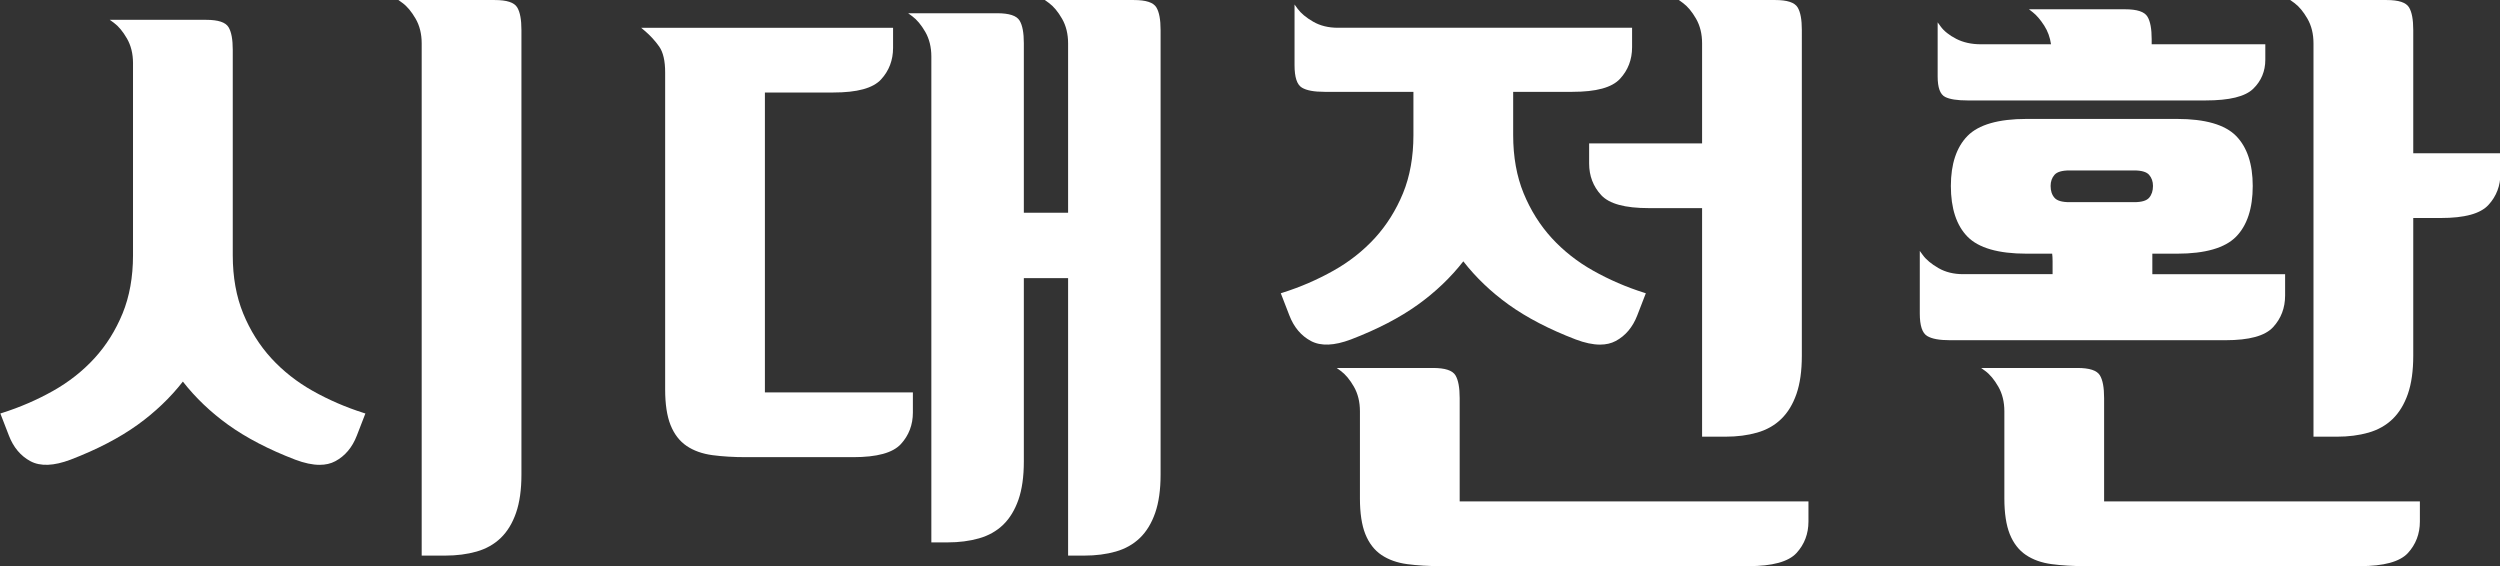 
<svg xmlns="http://www.w3.org/2000/svg" version="1.1" id="svg2" xml:space="preserve" width="2208.126" height="500" viewBox="0 0 2208.126 500"><rect x="0" y="0" width="2208.126" height="500" fill="#333333" stroke="none"/><defs id="defs6"><clipPath clipPathUnits="userSpaceOnUse" id="clipPath20"><path d="M 0,603.78 H 850.39 V 0 H 0 Z" id="path18"></path></clipPath></defs><g id="g10" transform="matrix(1.333,0,0,-1.333,-848.686,780.63)"><g id="g173" transform="matrix(1.575,0,0,1.575,-828.64,105.274)"><g id="g148"><g id="g1230" transform="matrix(9.784,0,0,9.784,1061.967,140.506)"><path d="m 0,0 c -0.68,0.382 -1.281,0.855 -1.786,1.406 -0.503,0.55 -0.91,1.197 -1.208,1.925 -0.298,0.726 -0.449,1.567 -0.449,2.501 v 8.834 c 0,0.452 -0.059,0.771 -0.181,0.974 -0.129,0.214 -0.446,0.318 -0.97,0.318 h -4.137 l 0.176,-0.128 c 0.199,-0.146 0.388,-0.373 0.562,-0.675 0.173,-0.3 0.261,-0.656 0.261,-1.058 V 5.832 C -7.732,4.899 -7.883,4.058 -8.181,3.331 -8.481,2.602 -8.887,1.954 -9.39,1.406 -9.894,0.855 -10.495,0.382 -11.175,0 c -0.686,-0.385 -1.421,-0.703 -2.188,-0.946 l -0.073,-0.023 0.368,-0.951 c 0.195,-0.507 0.507,-0.877 0.928,-1.102 0.424,-0.227 1.004,-0.204 1.721,0.067 1.135,0.435 2.106,0.94 2.885,1.5 0.751,0.541 1.405,1.165 1.946,1.858 0.54,-0.692 1.195,-1.317 1.947,-1.858 0.778,-0.559 1.748,-1.064 2.885,-1.5 0.391,-0.148 0.741,-0.222 1.047,-0.222 0.255,0 0.48,0.051 0.673,0.155 0.421,0.224 0.733,0.595 0.928,1.102 L 2.26,-0.969 2.188,-0.946 C 1.421,-0.703 0.685,-0.385 0,0" style="fill:#ffffff;fill-opacity:1;fill-rule:nonzero;stroke:none" id="path1232"></path></g><g id="g1234" transform="matrix(9.784,0,0,9.784,1138.463,304.97)"><path d="m 0,0 h -4.137 l 0.175,-0.128 c 0.199,-0.145 0.388,-0.372 0.563,-0.675 0.173,-0.3 0.261,-0.656 0.261,-1.058 v -22.028 h 1.008 c 0.496,0 0.952,0.059 1.354,0.174 0.407,0.116 0.756,0.313 1.038,0.585 0.282,0.272 0.503,0.635 0.657,1.079 0.154,0.442 0.232,0.994 0.232,1.642 v 19.116 c 0,0.453 -0.059,0.771 -0.181,0.975 C 0.841,-0.104 0.524,0 0,0" style="fill:#ffffff;fill-opacity:1;fill-rule:nonzero;stroke:none" id="path1236"></path></g><g id="g1238" transform="matrix(9.784,0,0,9.784,1407.357,304.97)"><path d="m 0,0 h -3.825 l 0.176,-0.128 c 0.199,-0.146 0.389,-0.373 0.562,-0.675 0.173,-0.3 0.261,-0.656 0.261,-1.058 v -7.286 h -1.903 v 7.286 c 0,0.453 -0.059,0.772 -0.181,0.974 -0.129,0.215 -0.446,0.319 -0.97,0.319 h -3.825 l 0.176,-0.128 c 0.199,-0.146 0.388,-0.372 0.563,-0.675 0.172,-0.3 0.26,-0.656 0.26,-1.058 v -20.892 h 0.696 c 0.496,0 0.952,0.059 1.354,0.174 0.407,0.115 0.757,0.312 1.039,0.585 0.281,0.272 0.502,0.635 0.657,1.079 0.153,0.441 0.231,0.993 0.231,1.642 v 7.882 h 1.903 v -11.93 h 0.696 c 0.496,0 0.952,0.059 1.354,0.174 0.407,0.116 0.756,0.313 1.038,0.585 0.282,0.272 0.503,0.635 0.657,1.079 0.154,0.442 0.232,0.994 0.232,1.642 v 19.116 c 0,0.453 -0.059,0.771 -0.181,0.975 C 0.841,-0.104 0.524,0 0,0" style="fill:#ffffff;fill-opacity:1;fill-rule:nonzero;stroke:none" id="path1240"></path></g><g id="g1242" transform="matrix(9.784,0,0,9.784,1252.152,266.064)"><path d="M 0,0 H 2.94 C 3.973,0 4.646,0.184 4.995,0.562 5.337,0.934 5.511,1.39 5.511,1.917 V 2.783 H -5.321 l 0.148,-0.125 c 0.242,-0.204 0.452,-0.434 0.627,-0.682 0.171,-0.243 0.257,-0.616 0.257,-1.11 v -13.634 c 0,-0.632 0.078,-1.147 0.232,-1.531 0.156,-0.391 0.389,-0.694 0.694,-0.9 0.301,-0.204 0.675,-0.337 1.11,-0.395 0.426,-0.057 0.911,-0.086 1.444,-0.086 h 4.601 c 1.034,0 1.706,0.185 2.055,0.563 0.342,0.372 0.516,0.828 0.516,1.355 v 0.866 H 0 Z" style="fill:#ffffff;fill-opacity:1;fill-rule:nonzero;stroke:none" id="path1244"></path></g><g id="g1246" transform="matrix(9.784,0,0,9.784,1526.924,176.85)"><path d="M 0,0 C 0.751,0.54 1.406,1.165 1.947,1.859 2.488,1.165 3.142,0.54 3.893,0 c 0.779,-0.56 1.749,-1.064 2.886,-1.5 0.39,-0.148 0.74,-0.222 1.046,-0.222 0.256,0 0.481,0.052 0.674,0.155 0.421,0.224 0.733,0.596 0.928,1.102 L 9.795,0.486 9.723,0.509 C 8.956,0.751 8.22,1.07 7.535,1.455 6.854,1.836 6.253,2.31 5.749,2.86 5.245,3.411 4.839,4.058 4.54,4.786 4.242,5.512 4.091,6.354 4.091,7.286 v 1.861 h 2.542 c 1.035,0 1.706,0.184 2.055,0.563 0.343,0.371 0.516,0.827 0.516,1.354 v 0.838 H -3.45 c -0.402,0 -0.759,0.088 -1.058,0.261 -0.303,0.174 -0.529,0.363 -0.674,0.562 l -0.128,0.177 v -2.605 c 0,-0.524 0.104,-0.841 0.318,-0.97 0.202,-0.121 0.521,-0.18 0.974,-0.18 h 3.82 V 7.286 c 0,-0.931 -0.15,-1.773 -0.448,-2.5 C -0.946,4.057 -1.353,3.41 -1.855,2.86 -2.359,2.31 -2.96,1.836 -3.641,1.455 -4.326,1.07 -5.062,0.751 -5.829,0.509 l -0.072,-0.023 0.368,-0.951 c 0.194,-0.506 0.507,-0.878 0.928,-1.102 0.424,-0.227 1.002,-0.205 1.72,0.067 1.136,0.435 2.107,0.94 2.885,1.5" style="fill:#ffffff;fill-opacity:1;fill-rule:nonzero;stroke:none" id="path1248"></path></g><g id="g1250" transform="matrix(9.784,0,0,9.784,1544.445,137.536)"><path d="m 0,0 c 0,0.446 -0.06,0.773 -0.18,0.974 -0.13,0.214 -0.447,0.318 -0.971,0.318 h -4.137 l 0.176,-0.128 c 0.198,-0.145 0.388,-0.371 0.562,-0.674 0.173,-0.301 0.261,-0.656 0.261,-1.058 v -3.75 c 0,-0.631 0.078,-1.146 0.232,-1.532 0.156,-0.39 0.389,-0.692 0.693,-0.898 0.303,-0.204 0.676,-0.338 1.11,-0.395 0.427,-0.057 0.912,-0.086 1.445,-0.086 h 13.236 c 1.019,0 1.71,0.189 2.054,0.562 0.343,0.373 0.516,0.829 0.516,1.355 v 0.867 L 0,-4.445 Z" style="fill:#ffffff;fill-opacity:1;fill-rule:nonzero;stroke:none" id="path1252"></path></g><g id="g1254" transform="matrix(9.784,0,0,9.784,1643.885,297.116)"><path d="m 0,0 c 0.173,-0.3 0.26,-0.656 0.26,-1.058 v -4.303 h -4.857 v -0.866 c 0,-0.529 0.174,-0.985 0.516,-1.356 0.348,-0.378 1.021,-0.562 2.055,-0.562 H 0.26 v -9.828 h 1.009 c 0.496,0 0.951,0.058 1.354,0.174 0.408,0.115 0.757,0.312 1.038,0.585 0.281,0.271 0.503,0.634 0.657,1.078 0.153,0.441 0.231,0.993 0.231,1.642 V -0.49 c 0,0.453 -0.059,0.772 -0.18,0.974 C 4.24,0.698 3.922,0.803 3.399,0.803 H -0.738 L -0.563,0.675 C -0.363,0.529 -0.174,0.302 0,0" style="fill:#ffffff;fill-opacity:1;fill-rule:nonzero;stroke:none" id="path1256"></path></g><g id="g1258" transform="matrix(9.784,0,0,9.784,1748.689,264.192)"><path d="m 0,0 c 0.2,-0.101 0.518,-0.15 0.969,-0.15 h 10.226 c 1.032,0 1.704,0.165 2.052,0.503 0.344,0.335 0.519,0.753 0.519,1.244 V 2.265 H 8.88 V 2.478 C 8.88,2.93 8.821,3.249 8.699,3.452 8.57,3.666 8.253,3.77 7.73,3.77 H 3.603 L 3.766,3.643 C 3.93,3.516 4.096,3.321 4.261,3.065 4.412,2.83 4.509,2.561 4.552,2.265 H 1.537 c -0.403,0 -0.76,0.078 -1.06,0.233 -0.302,0.155 -0.528,0.335 -0.671,0.533 L -0.323,3.208 V 0.887 C -0.323,0.399 -0.217,0.109 0,0" style="fill:#ffffff;fill-opacity:1;fill-rule:nonzero;stroke:none" id="path1260"></path></g><g id="g1262" transform="matrix(9.784,0,0,9.784,1945.616,240.495)"><path d="M 0,0 V 5.298 C 0,5.75 -0.059,6.069 -0.181,6.272 -0.31,6.486 -0.627,6.59 -1.151,6.59 h -4.138 l 0.177,-0.128 c 0.198,-0.145 0.388,-0.372 0.562,-0.675 0.173,-0.3 0.26,-0.655 0.26,-1.058 v -16.915 h 1.009 c 0.497,0 0.952,0.059 1.354,0.174 0.408,0.116 0.757,0.313 1.039,0.585 0.281,0.272 0.502,0.634 0.657,1.079 C -0.078,-9.907 0,-9.354 0,-8.706 v 5.923 h 1.178 c 1.034,0 1.706,0.183 2.055,0.562 0.343,0.371 0.516,0.827 0.516,1.355 V 0 Z" style="fill:#ffffff;fill-opacity:1;fill-rule:nonzero;stroke:none" id="path1264"></path></g><g id="g1266" transform="matrix(9.784,0,0,9.784,1828.205,219.93)"><path d="m 0,0 h -2.784 c -0.318,0 -0.534,0.063 -0.642,0.189 -0.112,0.129 -0.167,0.295 -0.167,0.507 0,0.193 0.055,0.35 0.167,0.479 0.108,0.125 0.324,0.189 0.642,0.189 L 0,1.364 C 0.317,1.364 0.534,1.3 0.642,1.175 0.754,1.045 0.809,0.889 0.809,0.696 0.809,0.488 0.753,0.317 0.642,0.189 0.534,0.063 0.317,0 0,0 m 5.974,-5.374 c 0.343,0.372 0.516,0.828 0.516,1.355 v 0.923 H 0.781 v 0.881 h 1.065 c 1.207,0 2.061,0.246 2.536,0.731 0.476,0.485 0.716,1.218 0.716,2.18 0,0.943 -0.24,1.667 -0.716,2.152 C 3.906,3.333 3.052,3.579 1.846,3.579 H -4.63 c -1.207,0 -2.06,-0.246 -2.536,-0.731 -0.476,-0.485 -0.716,-1.209 -0.716,-2.152 0,-0.962 0.24,-1.696 0.716,-2.18 0.475,-0.485 1.328,-0.731 2.536,-0.731 h 1.104 c 0.011,-0.085 0.018,-0.194 0.018,-0.327 v -0.554 h -3.849 c -0.403,0 -0.759,0.088 -1.058,0.261 -0.303,0.174 -0.53,0.363 -0.674,0.562 l -0.129,0.177 v -2.69 c 0,-0.524 0.105,-0.841 0.319,-0.97 0.202,-0.121 0.521,-0.18 0.974,-0.18 H 3.919 c 1.034,0 1.706,0.184 2.055,0.562" style="fill:#ffffff;fill-opacity:1;fill-rule:nonzero;stroke:none" id="path1268"></path></g><g id="g1270" transform="matrix(9.784,0,0,9.784,1815.557,137.536)"><path d="m 0,0 c 0,0.453 -0.059,0.772 -0.18,0.974 -0.13,0.214 -0.447,0.318 -0.971,0.318 h -4.137 l 0.176,-0.128 c 0.199,-0.145 0.389,-0.372 0.562,-0.674 0.173,-0.301 0.261,-0.656 0.261,-1.058 v -3.75 c 0,-0.631 0.078,-1.146 0.232,-1.532 0.156,-0.39 0.39,-0.693 0.694,-0.898 0.301,-0.204 0.675,-0.338 1.11,-0.395 0.426,-0.057 0.911,-0.086 1.444,-0.086 h 11.816 c 1.019,0 1.71,0.189 2.055,0.562 0.342,0.373 0.516,0.829 0.516,1.355 v 0.867 L 0,-4.445 Z" style="fill:#ffffff;fill-opacity:1;fill-rule:nonzero;stroke:none" id="path1272"></path></g></g></g></g></svg>

